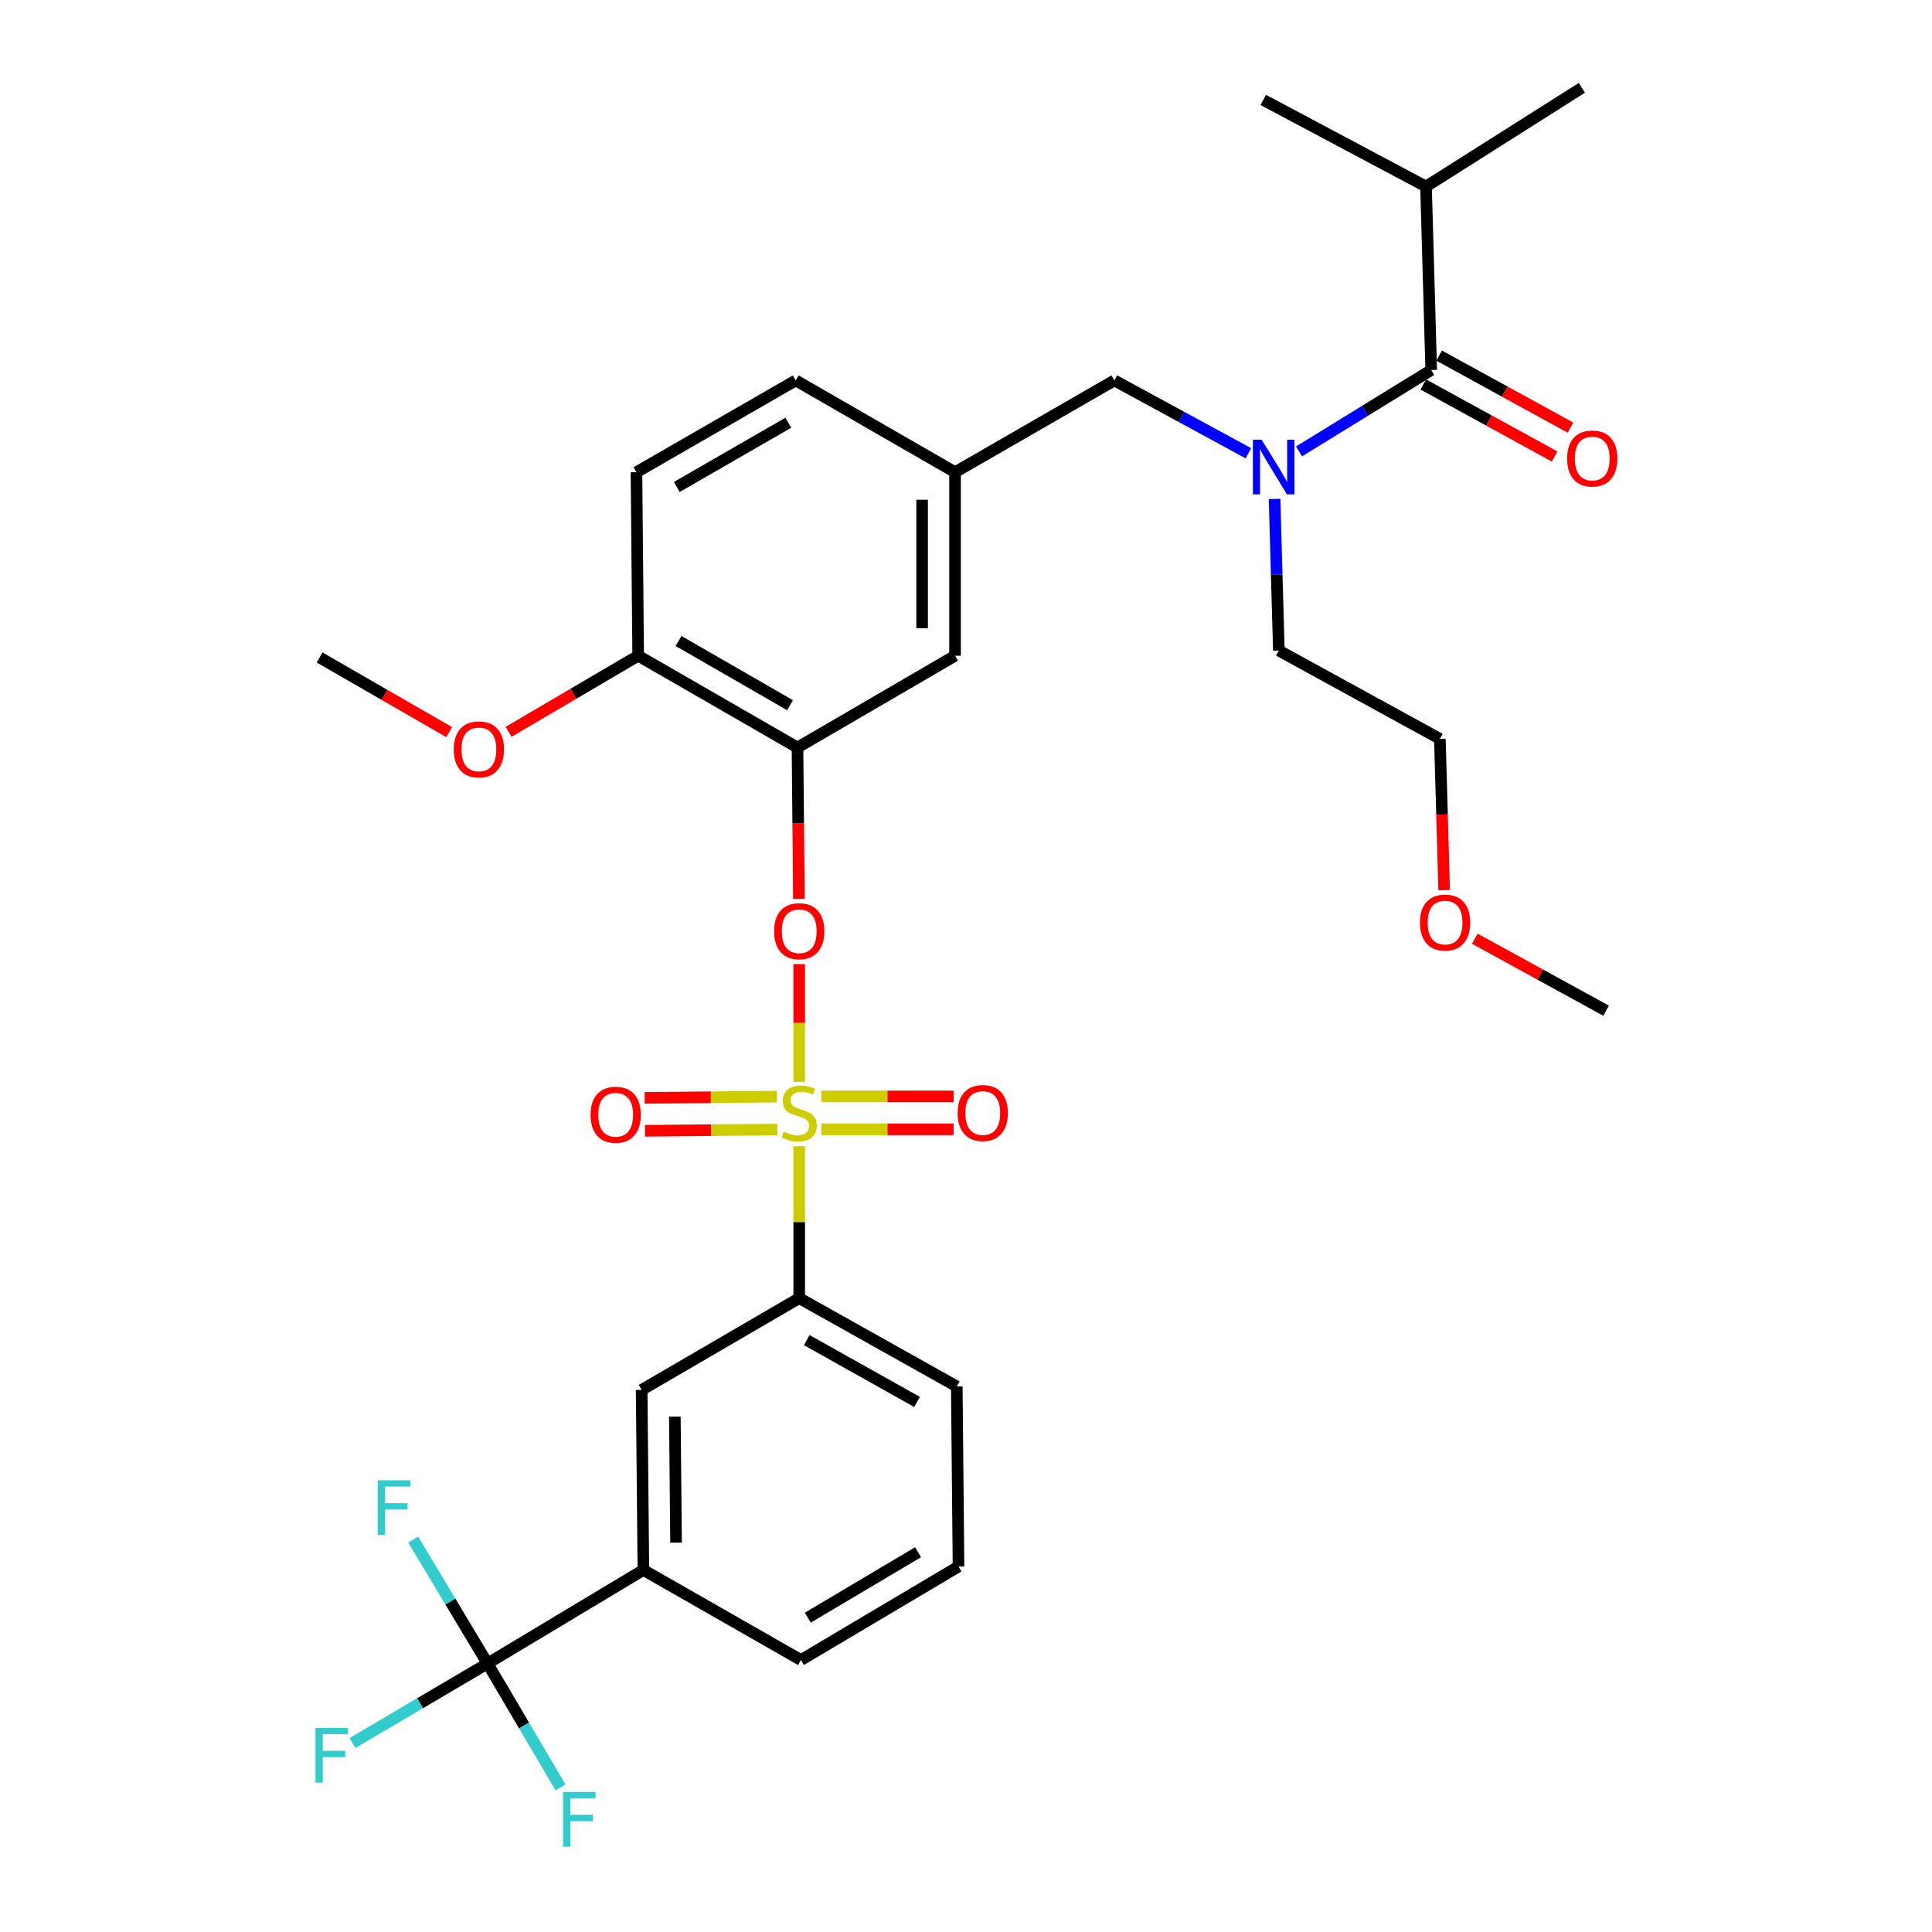 <?xml version='1.0' encoding='iso-8859-1'?>
<svg version='1.1' baseProfile='full'
              xmlns='http://www.w3.org/2000/svg'
                      xmlns:rdkit='http://www.rdkit.org/xml'
                      xmlns:xlink='http://www.w3.org/1999/xlink'
                  xml:space='preserve'
width='1000px' height='1000px' viewBox='0 0 1000 1000'>
<!-- END OF HEADER -->
<rect style='opacity:1.0;fill:#FFFFFF;stroke:none' width='1000' height='1000' x='0' y='0'> </rect>
<path class='bond-0' d='M 646.159,234.611 L 611.472,215.76' style='fill:none;fill-rule:evenodd;stroke:#0000FF;stroke-width:6px;stroke-linecap:butt;stroke-linejoin:miter;stroke-opacity:1' />
<path class='bond-0' d='M 611.472,215.76 L 576.785,196.908' style='fill:none;fill-rule:evenodd;stroke:#000000;stroke-width:6px;stroke-linecap:butt;stroke-linejoin:miter;stroke-opacity:1' />
<path class='bond-1' d='M 672.379,233.641 L 706.588,212.59' style='fill:none;fill-rule:evenodd;stroke:#0000FF;stroke-width:6px;stroke-linecap:butt;stroke-linejoin:miter;stroke-opacity:1' />
<path class='bond-1' d='M 706.588,212.59 L 740.797,191.538' style='fill:none;fill-rule:evenodd;stroke:#000000;stroke-width:6px;stroke-linecap:butt;stroke-linejoin:miter;stroke-opacity:1' />
<path class='bond-2' d='M 659.714,258.259 L 660.824,297.491' style='fill:none;fill-rule:evenodd;stroke:#0000FF;stroke-width:6px;stroke-linecap:butt;stroke-linejoin:miter;stroke-opacity:1' />
<path class='bond-2' d='M 660.824,297.491 L 661.935,336.722' style='fill:none;fill-rule:evenodd;stroke:#000000;stroke-width:6px;stroke-linecap:butt;stroke-linejoin:miter;stroke-opacity:1' />
<path class='bond-3' d='M 738.107,96.548 L 818.768,45.455' style='fill:none;fill-rule:evenodd;stroke:#000000;stroke-width:6px;stroke-linecap:butt;stroke-linejoin:miter;stroke-opacity:1' />
<path class='bond-4' d='M 738.107,96.548 L 653.866,51.724' style='fill:none;fill-rule:evenodd;stroke:#000000;stroke-width:6px;stroke-linecap:butt;stroke-linejoin:miter;stroke-opacity:1' />
<path class='bond-5' d='M 738.107,96.548 L 740.797,191.538' style='fill:none;fill-rule:evenodd;stroke:#000000;stroke-width:6px;stroke-linecap:butt;stroke-linejoin:miter;stroke-opacity:1' />
<path class='bond-6' d='M 736.698,199.012 L 770.685,217.649' style='fill:none;fill-rule:evenodd;stroke:#000000;stroke-width:6px;stroke-linecap:butt;stroke-linejoin:miter;stroke-opacity:1' />
<path class='bond-6' d='M 770.685,217.649 L 804.673,236.285' style='fill:none;fill-rule:evenodd;stroke:#FF0000;stroke-width:6px;stroke-linecap:butt;stroke-linejoin:miter;stroke-opacity:1' />
<path class='bond-6' d='M 744.895,184.065 L 778.882,202.701' style='fill:none;fill-rule:evenodd;stroke:#000000;stroke-width:6px;stroke-linecap:butt;stroke-linejoin:miter;stroke-opacity:1' />
<path class='bond-6' d='M 778.882,202.701 L 812.869,221.338' style='fill:none;fill-rule:evenodd;stroke:#FF0000;stroke-width:6px;stroke-linecap:butt;stroke-linejoin:miter;stroke-opacity:1' />
<path class='bond-7' d='M 576.785,196.908 L 494.334,244.413' style='fill:none;fill-rule:evenodd;stroke:#000000;stroke-width:6px;stroke-linecap:butt;stroke-linejoin:miter;stroke-opacity:1' />
<path class='bond-8' d='M 747.493,460.741 L 746.385,421.589' style='fill:none;fill-rule:evenodd;stroke:#FF0000;stroke-width:6px;stroke-linecap:butt;stroke-linejoin:miter;stroke-opacity:1' />
<path class='bond-8' d='M 746.385,421.589 L 745.276,382.437' style='fill:none;fill-rule:evenodd;stroke:#000000;stroke-width:6px;stroke-linecap:butt;stroke-linejoin:miter;stroke-opacity:1' />
<path class='bond-9' d='M 763.342,485.868 L 797.329,504.505' style='fill:none;fill-rule:evenodd;stroke:#FF0000;stroke-width:6px;stroke-linecap:butt;stroke-linejoin:miter;stroke-opacity:1' />
<path class='bond-9' d='M 797.329,504.505 L 831.316,523.142' style='fill:none;fill-rule:evenodd;stroke:#000000;stroke-width:6px;stroke-linecap:butt;stroke-linejoin:miter;stroke-opacity:1' />
<path class='bond-10' d='M 661.935,336.722 L 745.276,382.437' style='fill:none;fill-rule:evenodd;stroke:#000000;stroke-width:6px;stroke-linecap:butt;stroke-linejoin:miter;stroke-opacity:1' />
<path class='bond-11' d='M 252.351,861.024 L 333.012,812.62' style='fill:none;fill-rule:evenodd;stroke:#000000;stroke-width:6px;stroke-linecap:butt;stroke-linejoin:miter;stroke-opacity:1' />
<path class='bond-12' d='M 252.351,861.024 L 271.244,893.099' style='fill:none;fill-rule:evenodd;stroke:#000000;stroke-width:6px;stroke-linecap:butt;stroke-linejoin:miter;stroke-opacity:1' />
<path class='bond-12' d='M 271.244,893.099 L 290.137,925.175' style='fill:none;fill-rule:evenodd;stroke:#33CCCC;stroke-width:6px;stroke-linecap:butt;stroke-linejoin:miter;stroke-opacity:1' />
<path class='bond-13' d='M 252.351,861.024 L 233.107,828.949' style='fill:none;fill-rule:evenodd;stroke:#000000;stroke-width:6px;stroke-linecap:butt;stroke-linejoin:miter;stroke-opacity:1' />
<path class='bond-13' d='M 233.107,828.949 L 213.863,796.874' style='fill:none;fill-rule:evenodd;stroke:#33CCCC;stroke-width:6px;stroke-linecap:butt;stroke-linejoin:miter;stroke-opacity:1' />
<path class='bond-14' d='M 252.351,861.024 L 217.401,881.603' style='fill:none;fill-rule:evenodd;stroke:#000000;stroke-width:6px;stroke-linecap:butt;stroke-linejoin:miter;stroke-opacity:1' />
<path class='bond-14' d='M 217.401,881.603 L 182.45,902.183' style='fill:none;fill-rule:evenodd;stroke:#33CCCC;stroke-width:6px;stroke-linecap:butt;stroke-linejoin:miter;stroke-opacity:1' />
<path class='bond-15' d='M 413.673,499.029 L 413.673,529.5' style='fill:none;fill-rule:evenodd;stroke:#FF0000;stroke-width:6px;stroke-linecap:butt;stroke-linejoin:miter;stroke-opacity:1' />
<path class='bond-15' d='M 413.673,529.5 L 413.673,559.971' style='fill:none;fill-rule:evenodd;stroke:#CCCC00;stroke-width:6px;stroke-linecap:butt;stroke-linejoin:miter;stroke-opacity:1' />
<path class='bond-16' d='M 413.517,465.221 L 413.15,426.069' style='fill:none;fill-rule:evenodd;stroke:#FF0000;stroke-width:6px;stroke-linecap:butt;stroke-linejoin:miter;stroke-opacity:1' />
<path class='bond-16' d='M 413.15,426.069 L 412.783,386.917' style='fill:none;fill-rule:evenodd;stroke:#000000;stroke-width:6px;stroke-linecap:butt;stroke-linejoin:miter;stroke-opacity:1' />
<path class='bond-17' d='M 425.128,584.539 L 459.356,584.539' style='fill:none;fill-rule:evenodd;stroke:#CCCC00;stroke-width:6px;stroke-linecap:butt;stroke-linejoin:miter;stroke-opacity:1' />
<path class='bond-17' d='M 459.356,584.539 L 493.584,584.539' style='fill:none;fill-rule:evenodd;stroke:#FF0000;stroke-width:6px;stroke-linecap:butt;stroke-linejoin:miter;stroke-opacity:1' />
<path class='bond-17' d='M 425.128,567.492 L 459.356,567.492' style='fill:none;fill-rule:evenodd;stroke:#CCCC00;stroke-width:6px;stroke-linecap:butt;stroke-linejoin:miter;stroke-opacity:1' />
<path class='bond-17' d='M 459.356,567.492 L 493.584,567.492' style='fill:none;fill-rule:evenodd;stroke:#FF0000;stroke-width:6px;stroke-linecap:butt;stroke-linejoin:miter;stroke-opacity:1' />
<path class='bond-18' d='M 402.137,567.601 L 367.909,567.925' style='fill:none;fill-rule:evenodd;stroke:#CCCC00;stroke-width:6px;stroke-linecap:butt;stroke-linejoin:miter;stroke-opacity:1' />
<path class='bond-18' d='M 367.909,567.925 L 333.681,568.25' style='fill:none;fill-rule:evenodd;stroke:#FF0000;stroke-width:6px;stroke-linecap:butt;stroke-linejoin:miter;stroke-opacity:1' />
<path class='bond-18' d='M 402.299,584.647 L 368.071,584.972' style='fill:none;fill-rule:evenodd;stroke:#CCCC00;stroke-width:6px;stroke-linecap:butt;stroke-linejoin:miter;stroke-opacity:1' />
<path class='bond-18' d='M 368.071,584.972 L 333.843,585.296' style='fill:none;fill-rule:evenodd;stroke:#FF0000;stroke-width:6px;stroke-linecap:butt;stroke-linejoin:miter;stroke-opacity:1' />
<path class='bond-19' d='M 413.673,593.293 L 413.673,632.604' style='fill:none;fill-rule:evenodd;stroke:#CCCC00;stroke-width:6px;stroke-linecap:butt;stroke-linejoin:miter;stroke-opacity:1' />
<path class='bond-19' d='M 413.673,632.604 L 413.673,671.915' style='fill:none;fill-rule:evenodd;stroke:#000000;stroke-width:6px;stroke-linecap:butt;stroke-linejoin:miter;stroke-opacity:1' />
<path class='bond-20' d='M 413.673,671.915 L 332.122,719.42' style='fill:none;fill-rule:evenodd;stroke:#000000;stroke-width:6px;stroke-linecap:butt;stroke-linejoin:miter;stroke-opacity:1' />
<path class='bond-21' d='M 413.673,671.915 L 495.234,717.62' style='fill:none;fill-rule:evenodd;stroke:#000000;stroke-width:6px;stroke-linecap:butt;stroke-linejoin:miter;stroke-opacity:1' />
<path class='bond-21' d='M 417.574,693.642 L 474.666,725.636' style='fill:none;fill-rule:evenodd;stroke:#000000;stroke-width:6px;stroke-linecap:butt;stroke-linejoin:miter;stroke-opacity:1' />
<path class='bond-22' d='M 412.783,386.917 L 330.322,339.412' style='fill:none;fill-rule:evenodd;stroke:#000000;stroke-width:6px;stroke-linecap:butt;stroke-linejoin:miter;stroke-opacity:1' />
<path class='bond-22' d='M 408.923,365.02 L 351.201,331.767' style='fill:none;fill-rule:evenodd;stroke:#000000;stroke-width:6px;stroke-linecap:butt;stroke-linejoin:miter;stroke-opacity:1' />
<path class='bond-23' d='M 412.783,386.917 L 494.334,339.412' style='fill:none;fill-rule:evenodd;stroke:#000000;stroke-width:6px;stroke-linecap:butt;stroke-linejoin:miter;stroke-opacity:1' />
<path class='bond-24' d='M 330.322,339.412 L 329.432,244.413' style='fill:none;fill-rule:evenodd;stroke:#000000;stroke-width:6px;stroke-linecap:butt;stroke-linejoin:miter;stroke-opacity:1' />
<path class='bond-25' d='M 330.322,339.412 L 296.792,359.093' style='fill:none;fill-rule:evenodd;stroke:#000000;stroke-width:6px;stroke-linecap:butt;stroke-linejoin:miter;stroke-opacity:1' />
<path class='bond-25' d='M 296.792,359.093 L 263.261,378.774' style='fill:none;fill-rule:evenodd;stroke:#FF0000;stroke-width:6px;stroke-linecap:butt;stroke-linejoin:miter;stroke-opacity:1' />
<path class='bond-26' d='M 329.432,244.413 L 411.883,196.908' style='fill:none;fill-rule:evenodd;stroke:#000000;stroke-width:6px;stroke-linecap:butt;stroke-linejoin:miter;stroke-opacity:1' />
<path class='bond-26' d='M 350.31,252.058 L 408.026,218.805' style='fill:none;fill-rule:evenodd;stroke:#000000;stroke-width:6px;stroke-linecap:butt;stroke-linejoin:miter;stroke-opacity:1' />
<path class='bond-27' d='M 411.883,196.908 L 494.334,244.413' style='fill:none;fill-rule:evenodd;stroke:#000000;stroke-width:6px;stroke-linecap:butt;stroke-linejoin:miter;stroke-opacity:1' />
<path class='bond-28' d='M 494.334,244.413 L 494.334,339.412' style='fill:none;fill-rule:evenodd;stroke:#000000;stroke-width:6px;stroke-linecap:butt;stroke-linejoin:miter;stroke-opacity:1' />
<path class='bond-28' d='M 477.287,258.663 L 477.287,325.162' style='fill:none;fill-rule:evenodd;stroke:#000000;stroke-width:6px;stroke-linecap:butt;stroke-linejoin:miter;stroke-opacity:1' />
<path class='bond-29' d='M 232.493,378.948 L 198.957,359.63' style='fill:none;fill-rule:evenodd;stroke:#FF0000;stroke-width:6px;stroke-linecap:butt;stroke-linejoin:miter;stroke-opacity:1' />
<path class='bond-29' d='M 198.957,359.63 L 165.42,340.312' style='fill:none;fill-rule:evenodd;stroke:#000000;stroke-width:6px;stroke-linecap:butt;stroke-linejoin:miter;stroke-opacity:1' />
<path class='bond-30' d='M 333.012,812.62 L 332.122,719.42' style='fill:none;fill-rule:evenodd;stroke:#000000;stroke-width:6px;stroke-linecap:butt;stroke-linejoin:miter;stroke-opacity:1' />
<path class='bond-30' d='M 349.925,798.477 L 349.302,733.237' style='fill:none;fill-rule:evenodd;stroke:#000000;stroke-width:6px;stroke-linecap:butt;stroke-linejoin:miter;stroke-opacity:1' />
<path class='bond-31' d='M 333.012,812.62 L 414.573,859.224' style='fill:none;fill-rule:evenodd;stroke:#000000;stroke-width:6px;stroke-linecap:butt;stroke-linejoin:miter;stroke-opacity:1' />
<path class='bond-32' d='M 495.234,717.62 L 496.124,810.83' style='fill:none;fill-rule:evenodd;stroke:#000000;stroke-width:6px;stroke-linecap:butt;stroke-linejoin:miter;stroke-opacity:1' />
<path class='bond-33' d='M 414.573,859.224 L 496.124,810.83' style='fill:none;fill-rule:evenodd;stroke:#000000;stroke-width:6px;stroke-linecap:butt;stroke-linejoin:miter;stroke-opacity:1' />
<path class='bond-33' d='M 418.106,837.305 L 475.192,803.429' style='fill:none;fill-rule:evenodd;stroke:#000000;stroke-width:6px;stroke-linecap:butt;stroke-linejoin:miter;stroke-opacity:1' />
<path  class='atom-0' d='M 652.985 227.563
L 662.265 242.563
Q 663.185 244.043, 664.665 246.723
Q 666.145 249.403, 666.225 249.563
L 666.225 227.563
L 669.985 227.563
L 669.985 255.883
L 666.105 255.883
L 656.145 239.483
Q 654.985 237.563, 653.745 235.363
Q 652.545 233.163, 652.185 232.483
L 652.185 255.883
L 648.505 255.883
L 648.505 227.563
L 652.985 227.563
' fill='#0000FF'/>
<path  class='atom-3' d='M 811.147 237.323
Q 811.147 230.523, 814.507 226.723
Q 817.867 222.923, 824.147 222.923
Q 830.427 222.923, 833.787 226.723
Q 837.147 230.523, 837.147 237.323
Q 837.147 244.203, 833.747 248.123
Q 830.347 252.003, 824.147 252.003
Q 817.907 252.003, 814.507 248.123
Q 811.147 244.243, 811.147 237.323
M 824.147 248.803
Q 828.467 248.803, 830.787 245.923
Q 833.147 243.003, 833.147 237.323
Q 833.147 231.763, 830.787 228.963
Q 828.467 226.123, 824.147 226.123
Q 819.827 226.123, 817.467 228.923
Q 815.147 231.723, 815.147 237.323
Q 815.147 243.043, 817.467 245.923
Q 819.827 248.803, 824.147 248.803
' fill='#FF0000'/>
<path  class='atom-7' d='M 734.966 477.516
Q 734.966 470.716, 738.326 466.916
Q 741.686 463.116, 747.966 463.116
Q 754.246 463.116, 757.606 466.916
Q 760.966 470.716, 760.966 477.516
Q 760.966 484.396, 757.566 488.316
Q 754.166 492.196, 747.966 492.196
Q 741.726 492.196, 738.326 488.316
Q 734.966 484.436, 734.966 477.516
M 747.966 488.996
Q 752.286 488.996, 754.606 486.116
Q 756.966 483.196, 756.966 477.516
Q 756.966 471.956, 754.606 469.156
Q 752.286 466.316, 747.966 466.316
Q 743.646 466.316, 741.286 469.116
Q 738.966 471.916, 738.966 477.516
Q 738.966 483.236, 741.286 486.116
Q 743.646 488.996, 747.966 488.996
' fill='#FF0000'/>
<path  class='atom-10' d='M 400.673 481.996
Q 400.673 475.196, 404.033 471.396
Q 407.393 467.596, 413.673 467.596
Q 419.953 467.596, 423.313 471.396
Q 426.673 475.196, 426.673 481.996
Q 426.673 488.876, 423.273 492.796
Q 419.873 496.676, 413.673 496.676
Q 407.433 496.676, 404.033 492.796
Q 400.673 488.916, 400.673 481.996
M 413.673 493.476
Q 417.993 493.476, 420.313 490.596
Q 422.673 487.676, 422.673 481.996
Q 422.673 476.436, 420.313 473.636
Q 417.993 470.796, 413.673 470.796
Q 409.353 470.796, 406.993 473.596
Q 404.673 476.396, 404.673 481.996
Q 404.673 487.716, 406.993 490.596
Q 409.353 493.476, 413.673 493.476
' fill='#FF0000'/>
<path  class='atom-11' d='M 405.673 585.736
Q 405.993 585.856, 407.313 586.416
Q 408.633 586.976, 410.073 587.336
Q 411.553 587.656, 412.993 587.656
Q 415.673 587.656, 417.233 586.376
Q 418.793 585.056, 418.793 582.776
Q 418.793 581.216, 417.993 580.256
Q 417.233 579.296, 416.033 578.776
Q 414.833 578.256, 412.833 577.656
Q 410.313 576.896, 408.793 576.176
Q 407.313 575.456, 406.233 573.936
Q 405.193 572.416, 405.193 569.856
Q 405.193 566.296, 407.593 564.096
Q 410.033 561.896, 414.833 561.896
Q 418.113 561.896, 421.833 563.456
L 420.913 566.536
Q 417.513 565.136, 414.953 565.136
Q 412.193 565.136, 410.673 566.296
Q 409.153 567.416, 409.193 569.376
Q 409.193 570.896, 409.953 571.816
Q 410.753 572.736, 411.873 573.256
Q 413.033 573.776, 414.953 574.376
Q 417.513 575.176, 419.033 575.976
Q 420.553 576.776, 421.633 578.416
Q 422.753 580.016, 422.753 582.776
Q 422.753 586.696, 420.113 588.816
Q 417.513 590.896, 413.153 590.896
Q 410.633 590.896, 408.713 590.336
Q 406.833 589.816, 404.593 588.896
L 405.673 585.736
' fill='#CCCC00'/>
<path  class='atom-12' d='M 495.672 576.096
Q 495.672 569.296, 499.032 565.496
Q 502.392 561.696, 508.672 561.696
Q 514.952 561.696, 518.312 565.496
Q 521.672 569.296, 521.672 576.096
Q 521.672 582.976, 518.272 586.896
Q 514.872 590.776, 508.672 590.776
Q 502.432 590.776, 499.032 586.896
Q 495.672 583.016, 495.672 576.096
M 508.672 587.576
Q 512.992 587.576, 515.312 584.696
Q 517.672 581.776, 517.672 576.096
Q 517.672 570.536, 515.312 567.736
Q 512.992 564.896, 508.672 564.896
Q 504.352 564.896, 501.992 567.696
Q 499.672 570.496, 499.672 576.096
Q 499.672 581.816, 501.992 584.696
Q 504.352 587.576, 508.672 587.576
' fill='#FF0000'/>
<path  class='atom-13' d='M 305.674 576.996
Q 305.674 570.196, 309.034 566.396
Q 312.394 562.596, 318.674 562.596
Q 324.954 562.596, 328.314 566.396
Q 331.674 570.196, 331.674 576.996
Q 331.674 583.876, 328.274 587.796
Q 324.874 591.676, 318.674 591.676
Q 312.434 591.676, 309.034 587.796
Q 305.674 583.916, 305.674 576.996
M 318.674 588.476
Q 322.994 588.476, 325.314 585.596
Q 327.674 582.676, 327.674 576.996
Q 327.674 571.436, 325.314 568.636
Q 322.994 565.796, 318.674 565.796
Q 314.354 565.796, 311.994 568.596
Q 309.674 571.396, 309.674 576.996
Q 309.674 582.716, 311.994 585.596
Q 314.354 588.476, 318.674 588.476
' fill='#FF0000'/>
<path  class='atom-21' d='M 234.871 387.887
Q 234.871 381.087, 238.231 377.287
Q 241.591 373.487, 247.871 373.487
Q 254.151 373.487, 257.511 377.287
Q 260.871 381.087, 260.871 387.887
Q 260.871 394.767, 257.471 398.687
Q 254.071 402.567, 247.871 402.567
Q 241.631 402.567, 238.231 398.687
Q 234.871 394.807, 234.871 387.887
M 247.871 399.367
Q 252.191 399.367, 254.511 396.487
Q 256.871 393.567, 256.871 387.887
Q 256.871 382.327, 254.511 379.527
Q 252.191 376.687, 247.871 376.687
Q 243.551 376.687, 241.191 379.487
Q 238.871 382.287, 238.871 387.887
Q 238.871 393.607, 241.191 396.487
Q 243.551 399.367, 247.871 399.367
' fill='#FF0000'/>
<path  class='atom-25' d='M 291.435 927.515
L 308.275 927.515
L 308.275 930.755
L 295.235 930.755
L 295.235 939.355
L 306.835 939.355
L 306.835 942.635
L 295.235 942.635
L 295.235 955.835
L 291.435 955.835
L 291.435 927.515
' fill='#33CCCC'/>
<path  class='atom-26' d='M 195.536 766.203
L 212.376 766.203
L 212.376 769.443
L 199.336 769.443
L 199.336 778.043
L 210.936 778.043
L 210.936 781.323
L 199.336 781.323
L 199.336 794.523
L 195.536 794.523
L 195.536 766.203
' fill='#33CCCC'/>
<path  class='atom-27' d='M 163.27 894.359
L 180.11 894.359
L 180.11 897.599
L 167.07 897.599
L 167.07 906.199
L 178.67 906.199
L 178.67 909.479
L 167.07 909.479
L 167.07 922.679
L 163.27 922.679
L 163.27 894.359
' fill='#33CCCC'/>
</svg>
